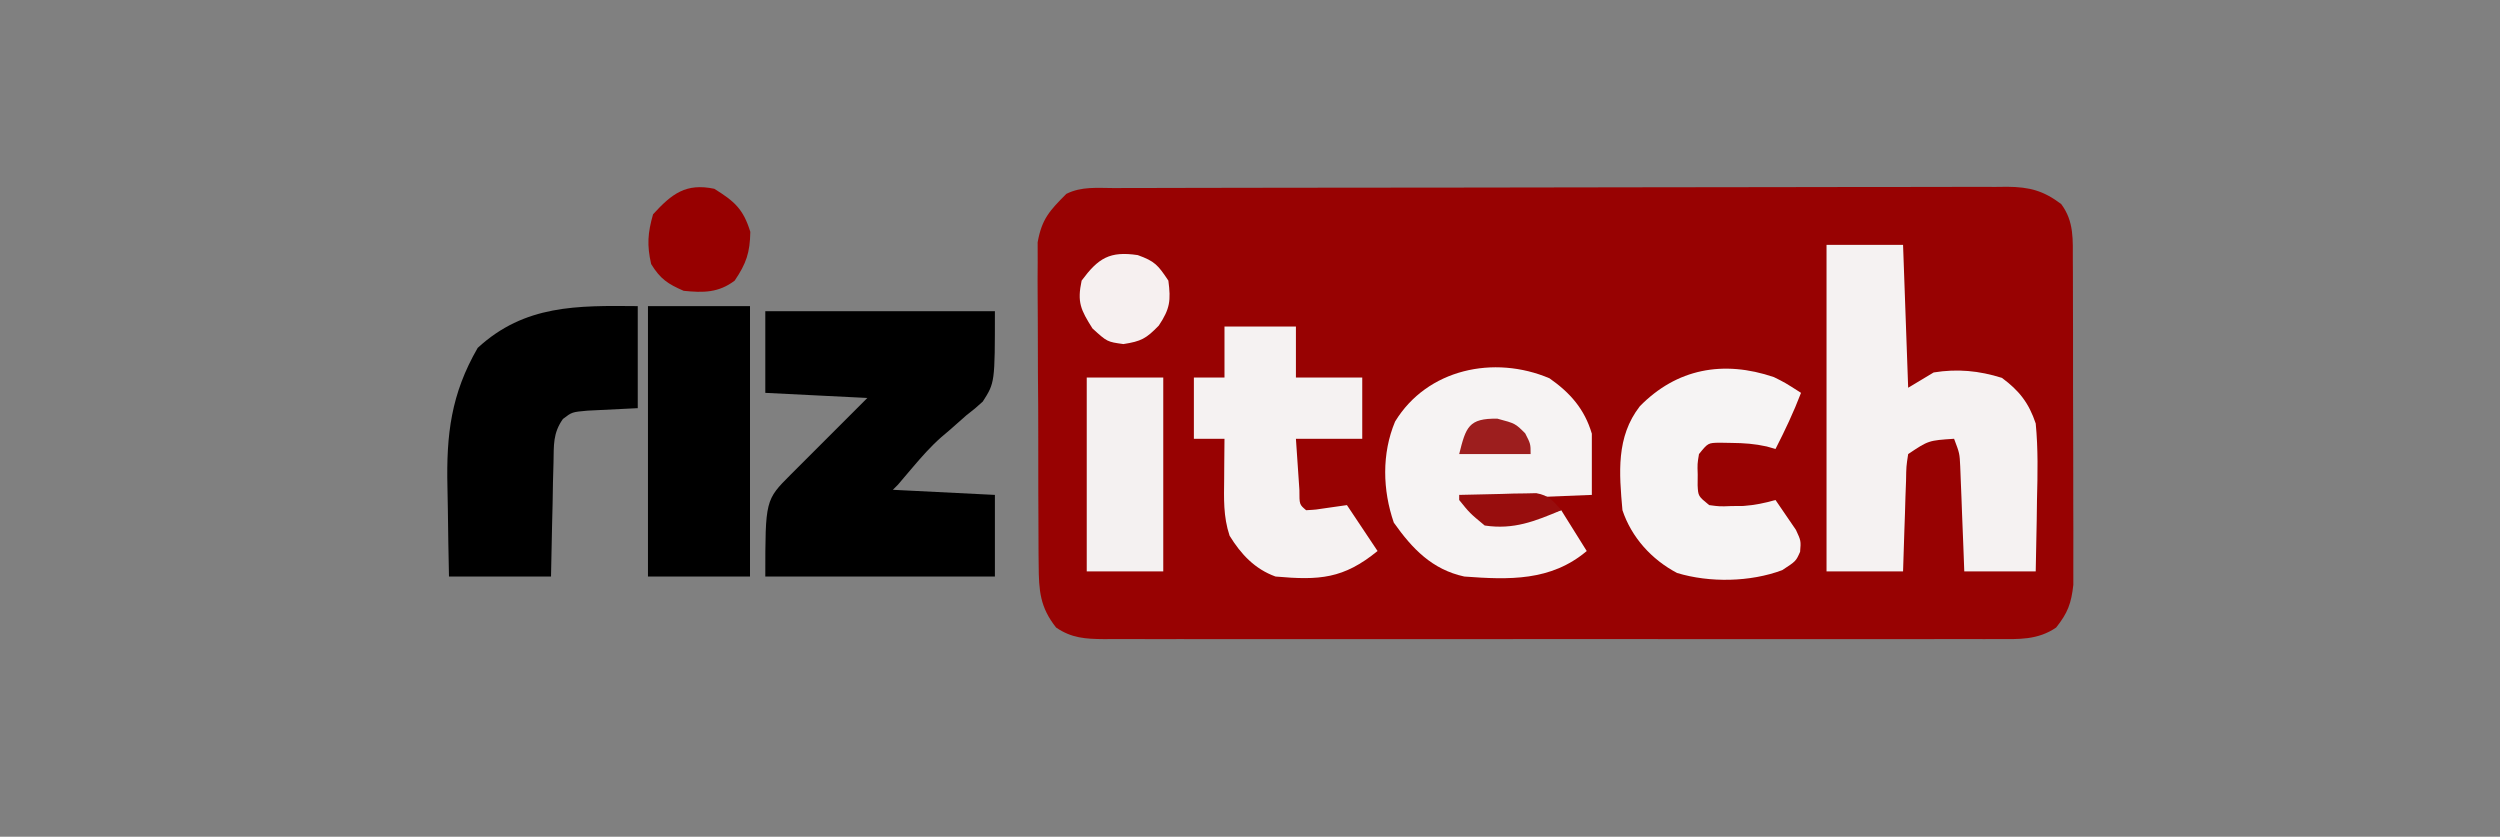 <?xml version="1.0" encoding="UTF-8"?>
<svg version="1.1" xmlns="http://www.w3.org/2000/svg" width="490" height="164">
<rect width="100%" height="100%" fill="#808080" stroke="none"/>
<path d="M0 0 C1.149 -0.004 1.149 -0.004 2.321 -0.009 C4.901 -0.018 7.481 -0.019 10.061 -0.021 C11.906 -0.025 13.75 -0.03 15.595 -0.036 C20.615 -0.049 25.636 -0.055 30.657 -0.06 C33.792 -0.063 36.926 -0.067 40.061 -0.071 C49.864 -0.085 59.666 -0.095 69.469 -0.098 C80.795 -0.103 92.121 -0.12 103.446 -0.149 C112.194 -0.171 120.941 -0.181 129.689 -0.182 C134.916 -0.184 140.144 -0.189 145.372 -0.207 C150.289 -0.224 155.206 -0.226 160.124 -0.217 C161.929 -0.216 163.735 -0.221 165.54 -0.231 C168.004 -0.243 170.467 -0.238 172.931 -0.227 C174.004 -0.239 174.004 -0.239 175.099 -0.251 C179.457 -0.208 182.17 0.506 185.656 3.14 C188.218 6.582 187.916 10.131 187.931 14.308 C187.936 15.022 187.941 15.737 187.946 16.473 C187.96 18.83 187.959 21.186 187.957 23.543 C187.961 25.184 187.965 26.826 187.97 28.467 C187.977 31.906 187.977 35.345 187.972 38.784 C187.966 43.187 187.983 47.589 188.006 51.992 C188.021 55.381 188.022 58.771 188.018 62.16 C188.019 63.783 188.024 65.407 188.034 67.03 C188.047 69.301 188.04 71.572 188.028 73.843 C188.029 75.135 188.03 76.426 188.03 77.757 C187.625 81.422 186.941 83.27 184.656 86.14 C181.035 88.622 177.294 88.421 173.065 88.394 C172.296 88.398 171.528 88.401 170.736 88.404 C168.16 88.412 165.584 88.406 163.007 88.399 C161.161 88.402 159.315 88.406 157.469 88.41 C152.452 88.419 147.436 88.415 142.419 88.409 C137.174 88.404 131.928 88.409 126.682 88.412 C117.872 88.416 109.062 88.411 100.252 88.401 C90.061 88.39 79.87 88.394 69.68 88.405 C60.936 88.414 52.192 88.415 43.448 88.41 C38.223 88.407 32.998 88.406 27.773 88.413 C22.862 88.419 17.95 88.415 13.039 88.403 C11.234 88.401 9.43 88.401 7.625 88.406 C5.166 88.411 2.707 88.404 0.247 88.394 C-0.47 88.399 -1.187 88.403 -1.926 88.408 C-5.554 88.379 -8.308 88.222 -11.344 86.14 C-14.521 82.14 -14.731 78.898 -14.764 73.875 C-14.772 73.162 -14.781 72.449 -14.79 71.715 C-14.813 69.368 -14.814 67.022 -14.813 64.676 C-14.82 63.038 -14.828 61.4 -14.836 59.763 C-14.849 56.334 -14.851 52.905 -14.845 49.477 C-14.839 45.09 -14.87 40.705 -14.91 36.319 C-14.936 32.938 -14.939 29.558 -14.935 26.176 C-14.937 24.56 -14.947 22.943 -14.964 21.326 C-14.987 19.062 -14.977 16.8 -14.959 14.535 C-14.961 13.249 -14.963 11.963 -14.966 10.638 C-14.148 6.038 -12.61 4.423 -9.344 1.14 C-6.351 -0.356 -3.282 -0.004 0 0 Z " fill="#980202" transform="translate(218.344,36.86)"/>
<path d="M0 0 C14.85 0 29.7 0 45 0 C45 14 45 14 42.621 17.711 C41.087 19.093 41.087 19.093 39.438 20.375 C38.334 21.346 37.233 22.318 36.133 23.293 C35.596 23.748 35.058 24.204 34.505 24.673 C32.412 26.518 30.616 28.564 28.812 30.688 C28.283 31.31 27.753 31.933 27.207 32.574 C26.809 33.045 26.41 33.515 26 34 C25.67 34.33 25.34 34.66 25 35 C31.6 35.33 38.2 35.66 45 36 C45 41.28 45 46.56 45 52 C30.15 52 15.3 52 0 52 C0 37 0 37 5 32 C10 27 15 22 20 17 C13.4 16.67 6.8 16.34 0 16 C0 10.72 0 5.44 0 0 Z " fill="#000000" transform="translate(150,61)"/>
<path d="M0 0 C4.95 0 9.9 0 15 0 C15.33 9.24 15.66 18.48 16 28 C17.65 27.01 19.3 26.02 21 25 C25.648 24.249 29.9 24.654 34.375 26.062 C37.8 28.59 39.657 31.004 41 35 C41.485 39.984 41.378 44.939 41.25 49.938 C41.23 51.303 41.212 52.668 41.195 54.033 C41.148 57.356 41.077 60.678 41 64 C36.38 64 31.76 64 27 64 C26.939 62.374 26.879 60.749 26.816 59.074 C26.732 56.945 26.647 54.816 26.562 52.688 C26.523 51.616 26.484 50.544 26.443 49.439 C26.401 48.411 26.36 47.383 26.316 46.324 C26.28 45.376 26.243 44.428 26.205 43.452 C26.086 40.864 26.086 40.864 25 38 C19.985 38.33 19.985 38.33 16 41 C15.629 43.422 15.629 43.422 15.586 46.227 C15.528 47.773 15.528 47.773 15.469 49.352 C15.438 50.432 15.407 51.512 15.375 52.625 C15.317 54.257 15.317 54.257 15.258 55.922 C15.163 58.614 15.081 61.307 15 64 C10.05 64 5.1 64 0 64 C0 42.88 0 21.76 0 0 Z " fill="#F5F2F2" transform="translate(358,48)"/>
<path d="M0 0 C0 6.6 0 13.2 0 20 C-3.288 20.163 -6.576 20.326 -9.863 20.488 C-12.89 20.759 -12.89 20.759 -14.664 22.117 C-16.646 24.91 -16.438 27.241 -16.512 30.637 C-16.547 31.935 -16.583 33.234 -16.619 34.572 C-16.642 35.944 -16.665 37.316 -16.688 38.688 C-16.721 40.071 -16.755 41.454 -16.791 42.838 C-16.874 46.225 -16.938 49.612 -17 53 C-23.6 53 -30.2 53 -37 53 C-37.093 48.625 -37.172 44.253 -37.22 39.877 C-37.24 38.394 -37.267 36.91 -37.302 35.426 C-37.537 25.16 -36.599 17.23 -31.375 8.188 C-22.156 -0.303 -11.854 -0.111 0 0 Z " fill="#000000" transform="translate(125,60)"/>
<path d="M0 0 C4.072 2.851 6.871 6.04 8.297 10.852 C8.297 14.812 8.297 18.772 8.297 22.852 C-4.078 23.347 -4.078 23.347 -16.703 23.852 C-13.254 28.129 -13.254 28.129 -9.453 28.227 C-5.335 27.815 -1.683 26.969 2.297 25.852 C4.772 29.812 4.772 29.812 7.297 33.852 C0.279 39.79 -7.947 39.505 -16.703 38.852 C-23.009 37.474 -26.883 33.425 -30.516 28.289 C-32.714 21.925 -32.902 14.765 -30.266 8.477 C-23.991 -1.83 -10.872 -4.619 0 0 Z " fill="#F6F3F3" transform="translate(303.703,74.148)"/>
<path d="M0 0 C6.6 0 13.2 0 20 0 C20 17.49 20 34.98 20 53 C13.4 53 6.8 53 0 53 C0 35.51 0 18.02 0 0 Z " fill="#000000" transform="translate(127,60)"/>
<path d="M0 0 C4.62 0 9.24 0 14 0 C14 3.3 14 6.6 14 10 C18.29 10 22.58 10 27 10 C27 13.96 27 17.92 27 22 C22.71 22 18.42 22 14 22 C14.144 24.124 14.289 26.249 14.438 28.438 C14.519 29.632 14.6 30.827 14.684 32.059 C14.677 34.886 14.677 34.886 16 36 C17.914 35.898 17.914 35.898 20.062 35.562 C21.362 35.377 22.661 35.191 24 35 C25.98 37.97 27.96 40.94 30 44 C23.314 49.455 18.611 49.765 10 49 C5.953 47.537 3.229 44.638 1 41 C-0.254 37.237 -0.107 33.728 -0.062 29.812 C-0.058 29.063 -0.053 28.313 -0.049 27.541 C-0.037 25.694 -0.019 23.847 0 22 C-1.98 22 -3.96 22 -6 22 C-6 18.04 -6 14.08 -6 10 C-4.02 10 -2.04 10 0 10 C0 6.7 0 3.4 0 0 Z " fill="#F5F2F2" transform="translate(240,64)"/>
<path d="M0 0 C2.195 1.09 2.195 1.09 5.32 3.09 C3.871 6.881 2.169 10.477 0.32 14.09 C-0.244 13.929 -0.809 13.768 -1.391 13.602 C-3.758 13.072 -5.881 12.923 -8.305 12.902 C-9.081 12.888 -9.857 12.874 -10.656 12.859 C-12.908 12.903 -12.908 12.903 -14.68 15.09 C-14.997 17 -14.997 17 -14.93 19.09 C-14.935 19.791 -14.94 20.492 -14.945 21.215 C-14.837 23.333 -14.837 23.333 -12.68 25.09 C-10.606 25.371 -10.606 25.371 -8.305 25.277 C-7.534 25.271 -6.763 25.264 -5.969 25.258 C-3.761 25.096 -1.804 24.696 0.32 24.09 C1.19 25.329 2.04 26.582 2.883 27.84 C3.358 28.536 3.834 29.232 4.324 29.949 C5.32 32.09 5.32 32.09 5.141 34.246 C4.32 36.09 4.32 36.09 1.633 37.84 C-4.624 40.184 -12.593 40.326 -18.965 38.398 C-23.957 35.776 -27.904 31.418 -29.68 26.09 C-30.328 18.797 -30.95 11.739 -26.27 5.711 C-19.065 -1.635 -9.933 -3.374 0 0 Z " fill="#F6F4F4" transform="translate(347.68,73.91)"/>
<path d="M0 0 C4.95 0 9.9 0 15 0 C15 12.54 15 25.08 15 38 C10.05 38 5.1 38 0 38 C0 25.46 0 12.92 0 0 Z " fill="#F4F1F1" transform="translate(213,74)"/>
<path d="M0 0 C3.954 2.462 5.677 3.954 7.062 8.438 C6.991 12.526 6.278 14.622 4 18 C0.847 20.392 -2.133 20.395 -6 20 C-9.118 18.653 -10.601 17.653 -12.375 14.75 C-13.217 11.044 -13.047 8.665 -12 5 C-8.289 0.944 -5.546 -1.155 0 0 Z " fill="#970000" transform="translate(140,37)"/>
<path d="M0 0 C3.343 1.207 3.947 1.921 6 5 C6.508 8.897 6.33 10.506 4.125 13.812 C1.641 16.369 0.69 16.893 -2.812 17.438 C-6 17 -6 17 -8.875 14.375 C-11.195 10.691 -11.901 9.237 -11 5 C-7.728 0.574 -5.487 -0.817 0 0 Z " fill="#F6F0F0" transform="translate(223,50)"/>
<path d="M0 0 C2.771 -0.081 5.54 -0.14 8.312 -0.188 C9.098 -0.213 9.884 -0.238 10.693 -0.264 C11.451 -0.273 12.208 -0.283 12.988 -0.293 C14.033 -0.317 14.033 -0.317 15.099 -0.341 C17.545 0.098 18.427 1.134 20 3 C14.844 5.171 10.686 6.858 5 6 C2.062 3.562 2.062 3.562 0 1 C0 0.67 0 0.34 0 0 Z " fill="#980D0D" transform="translate(286,97)"/>
<path d="M0 0 C3.5 0.938 3.5 0.938 5.438 2.875 C6.5 4.938 6.5 4.938 6.5 6.938 C1.88 6.938 -2.74 6.938 -7.5 6.938 C-6.179 1.653 -5.668 -0.101 0 0 Z " fill="#9D1E1E" transform="translate(293.5,82.062)"/>
</svg>
